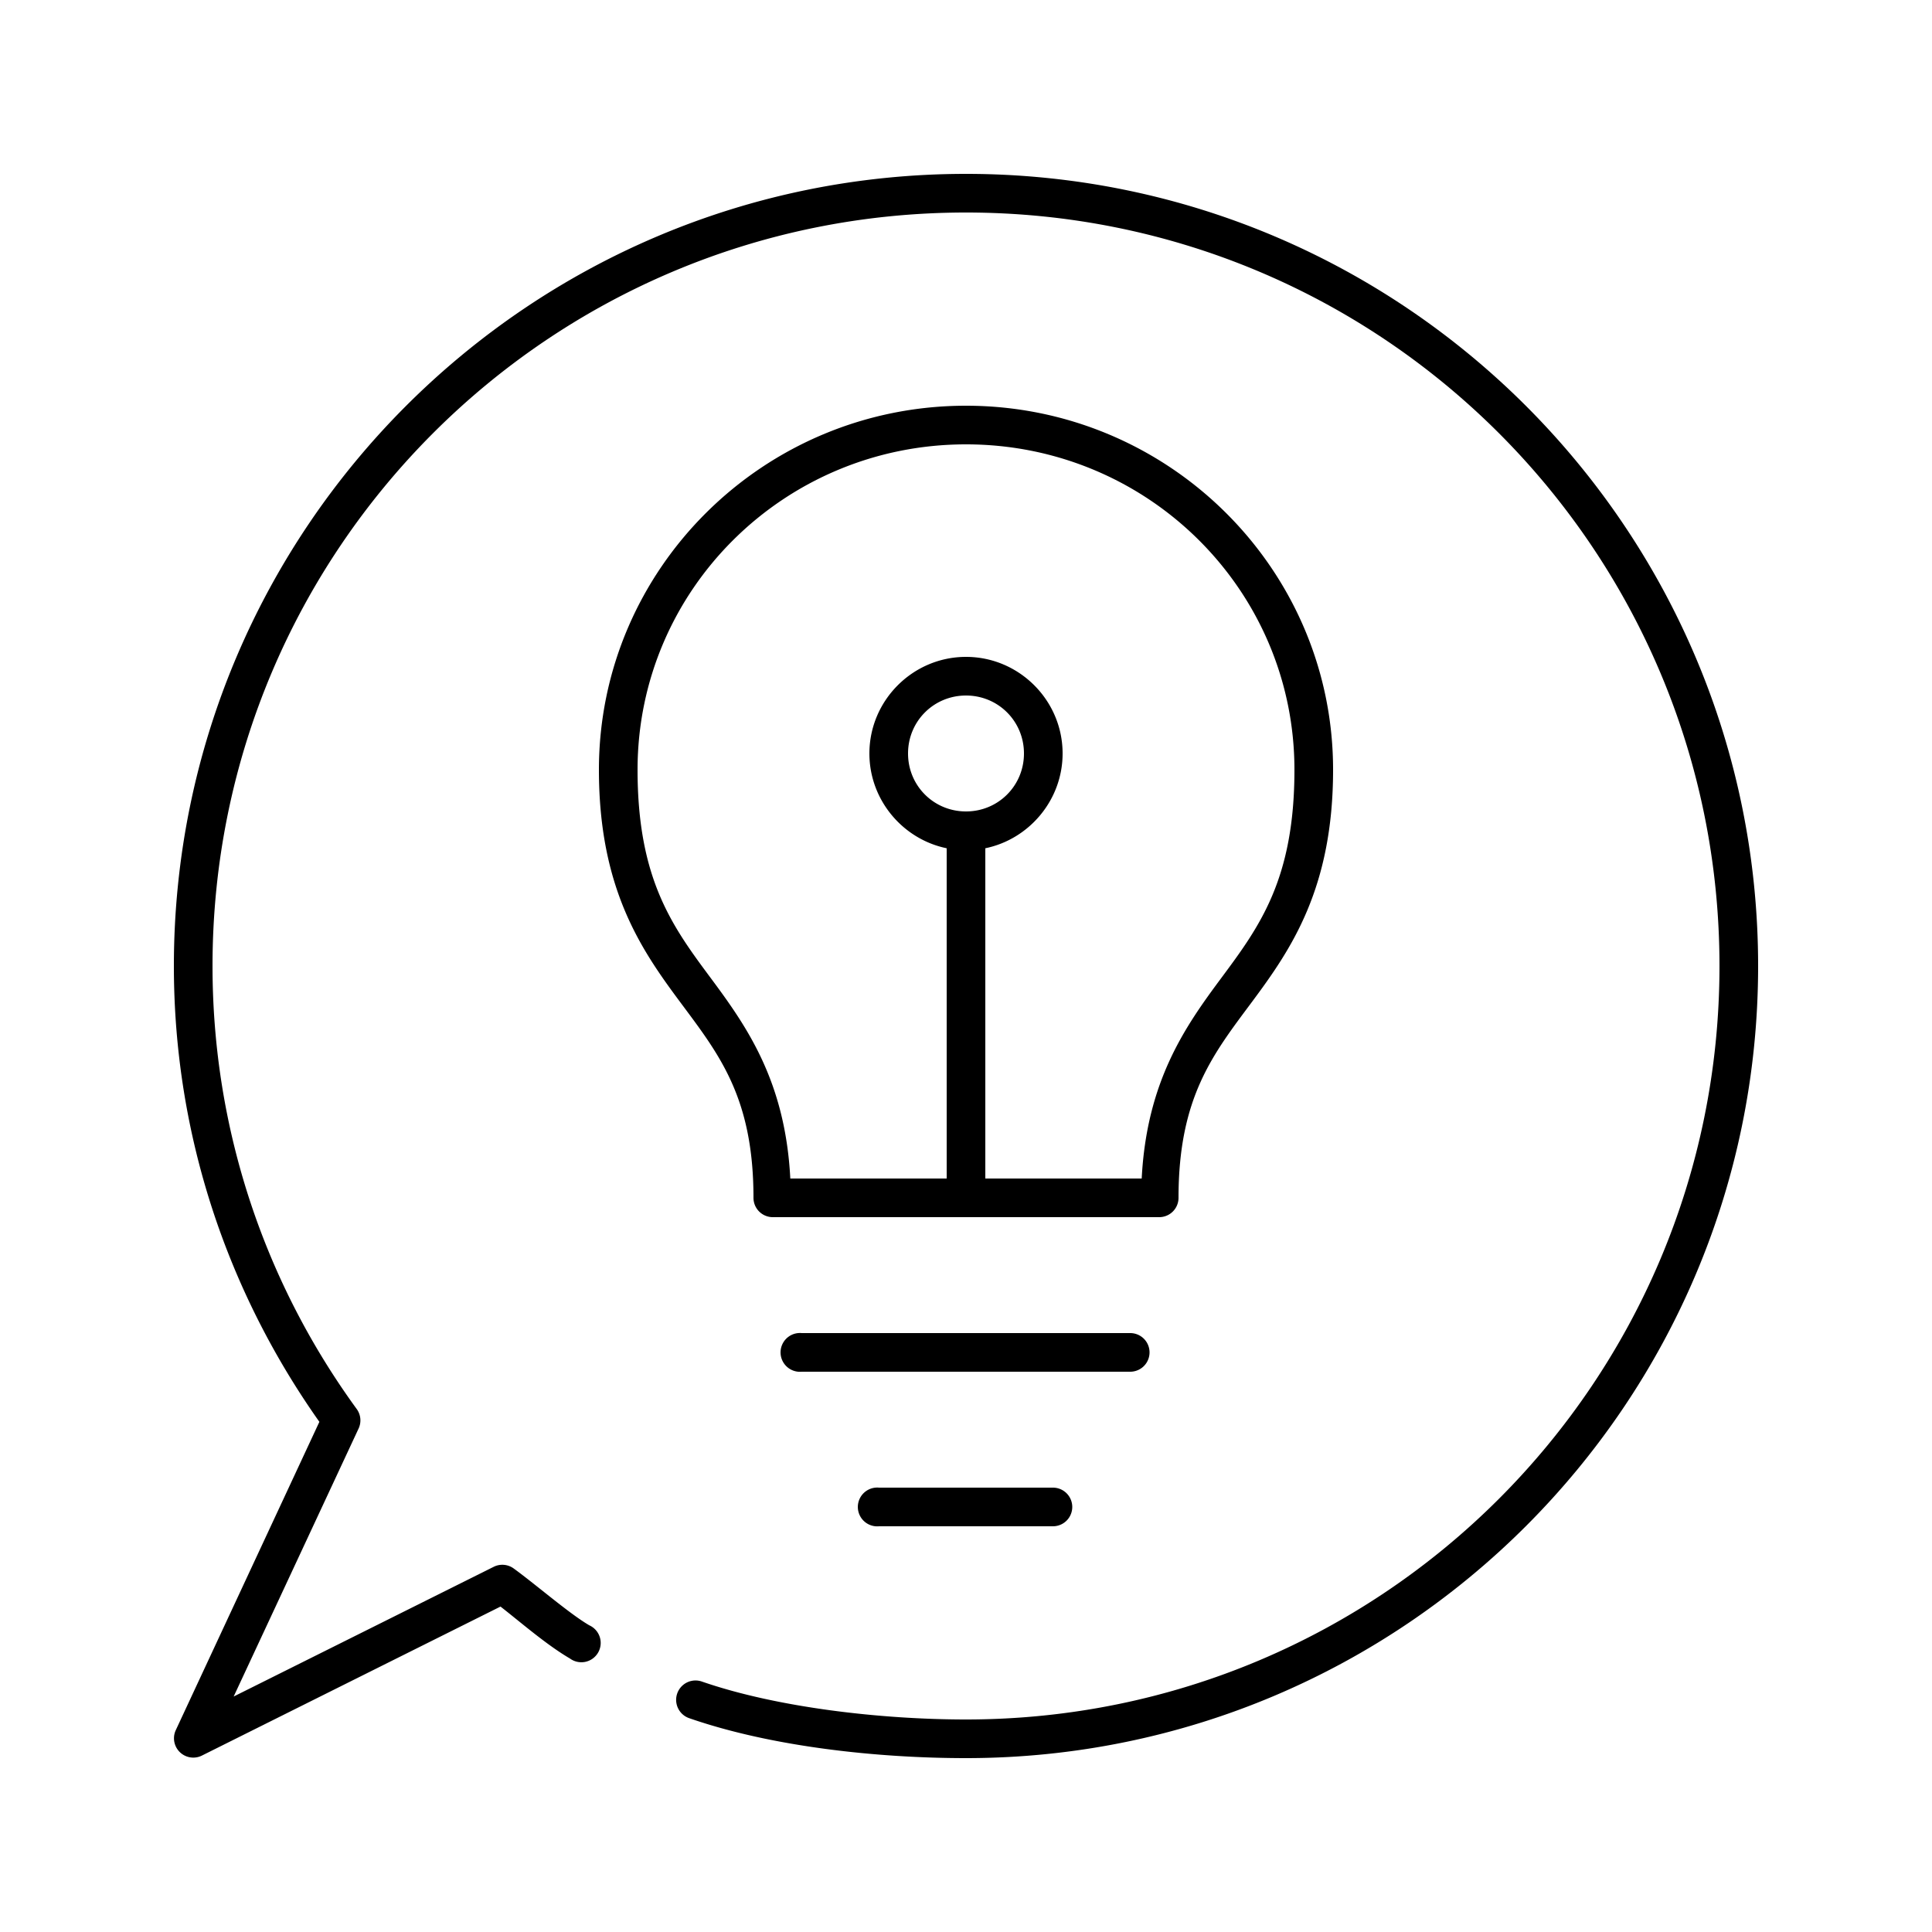 <?xml version="1.0" encoding="UTF-8"?>
<svg xmlns:dc="http://purl.org/dc/elements/1.1/" xmlns:cc="http://creativecommons.org/ns#" xmlns:rdf="http://www.w3.org/1999/02/22-rdf-syntax-ns#" xmlns:svg="http://www.w3.org/2000/svg" xmlns="http://www.w3.org/2000/svg" xmlns:sodipodi="http://sodipodi.sourceforge.net/DTD/sodipodi-0.dtd" xmlns:inkscape="http://www.inkscape.org/namespaces/inkscape" height="100px" width="100px" fill="#000000" version="1.1" x="0px" y="0px" viewBox="0 0 100 100">
  <g transform="translate(0,-952.362)">
    <path style="font-size:medium;font-style:normal;font-variant:normal;font-weight:normal;font-stretch:normal;text-indent:0;text-align:start;text-decoration:none;line-height:normal;letter-spacing:normal;word-spacing:normal;text-transform:none;direction:ltr;block-progression:tb;writing-mode:lr-tb;text-anchor:start;baseline-shift:baseline;opacity:1;color:#000000;fill:#000000;fill-opacity:1;stroke:none;stroke-width:2;marker:none;visibility:visible;display:inline;overflow:visible;enable-background:accumulate;font-family:Sans;-inkscape-font-specification:Sans" d="M 50 9 C 27.368 9 9 27.368 9 50 C 9 58.8 11.808 66.913 16.531 73.594 L 9.094 89.562 A 1 1 0 0 0 10.438 90.875 L 25.906 83.156 C 26.934 83.955 28.276 85.129 29.5 85.844 A 1 1 0 1 0 30.5 84.125 C 29.46 83.517 27.789 82.059 26.594 81.188 A 1 1 0 0 0 25.562 81.094 L 12.094 87.812 L 18.562 73.938 A 1 1 0 0 0 18.469 72.938 C 13.777 66.499 11 58.58 11 50 C 11 28.449 28.449 11 50 11 C 71.551 11 89 28.449 89 50 C 89 71.551 71.551 89 50 89 C 45.643 89 40.244 88.394 36.312 87.031 A 1.003 1.003 0 1 0 35.688 88.938 C 39.978 90.425 45.471 91 50 91 C 72.632 91 91 72.632 91 50 C 91 27.368 72.632 9 50 9 z M 50 21 C 39.52 21 31 29.446 31 39.844 C 31 45.984 33.18 49.142 35.188 51.844 C 37.195 54.546 39 56.769 39 62 A 1 1 0 0 0 40 63 L 60 63 A 1 1 0 0 0 61 62 C 61 56.769 62.805 54.546 64.812 51.844 C 66.82 49.142 69 45.984 69 39.844 C 69 29.446 60.48 21 50 21 z M 50 23 C 59.409 23 67 30.536 67 39.844 C 67 45.533 65.18 47.975 63.188 50.656 C 61.326 53.162 59.354 55.986 59.094 61 L 51 61 L 51 43.906 C 53.273 43.438 55 41.406 55 39 C 55 36.25 52.75 34 50 34 C 47.25 34 45 36.25 45 39 C 45 41.406 46.727 43.438 49 43.906 L 49 61 L 40.906 61 C 40.646 55.986 38.674 53.162 36.812 50.656 C 34.82 47.975 33 45.533 33 39.844 C 33 30.536 40.591 23 50 23 z M 50 36 C 51.669 36 53 37.331 53 39 C 53 40.669 51.669 42 50 42 C 48.331 42 47 40.669 47 39 C 47 37.331 48.331 36 50 36 z M 41.312 69 A 1.004 1.004 0 0 0 41.5 71 L 58.5 71 A 1 1 0 1 0 58.5 69 L 41.5 69 A 1 1 0 0 0 41.312 69 z M 45.312 77 A 1.004 1.004 0 0 0 45.5 79 L 54.5 79 A 1 1 0 1 0 54.5 77 L 45.5 77 A 1 1 0 0 0 45.312 77 z " transform="translate(0,952.362)"></path>
  </g>
</svg>
